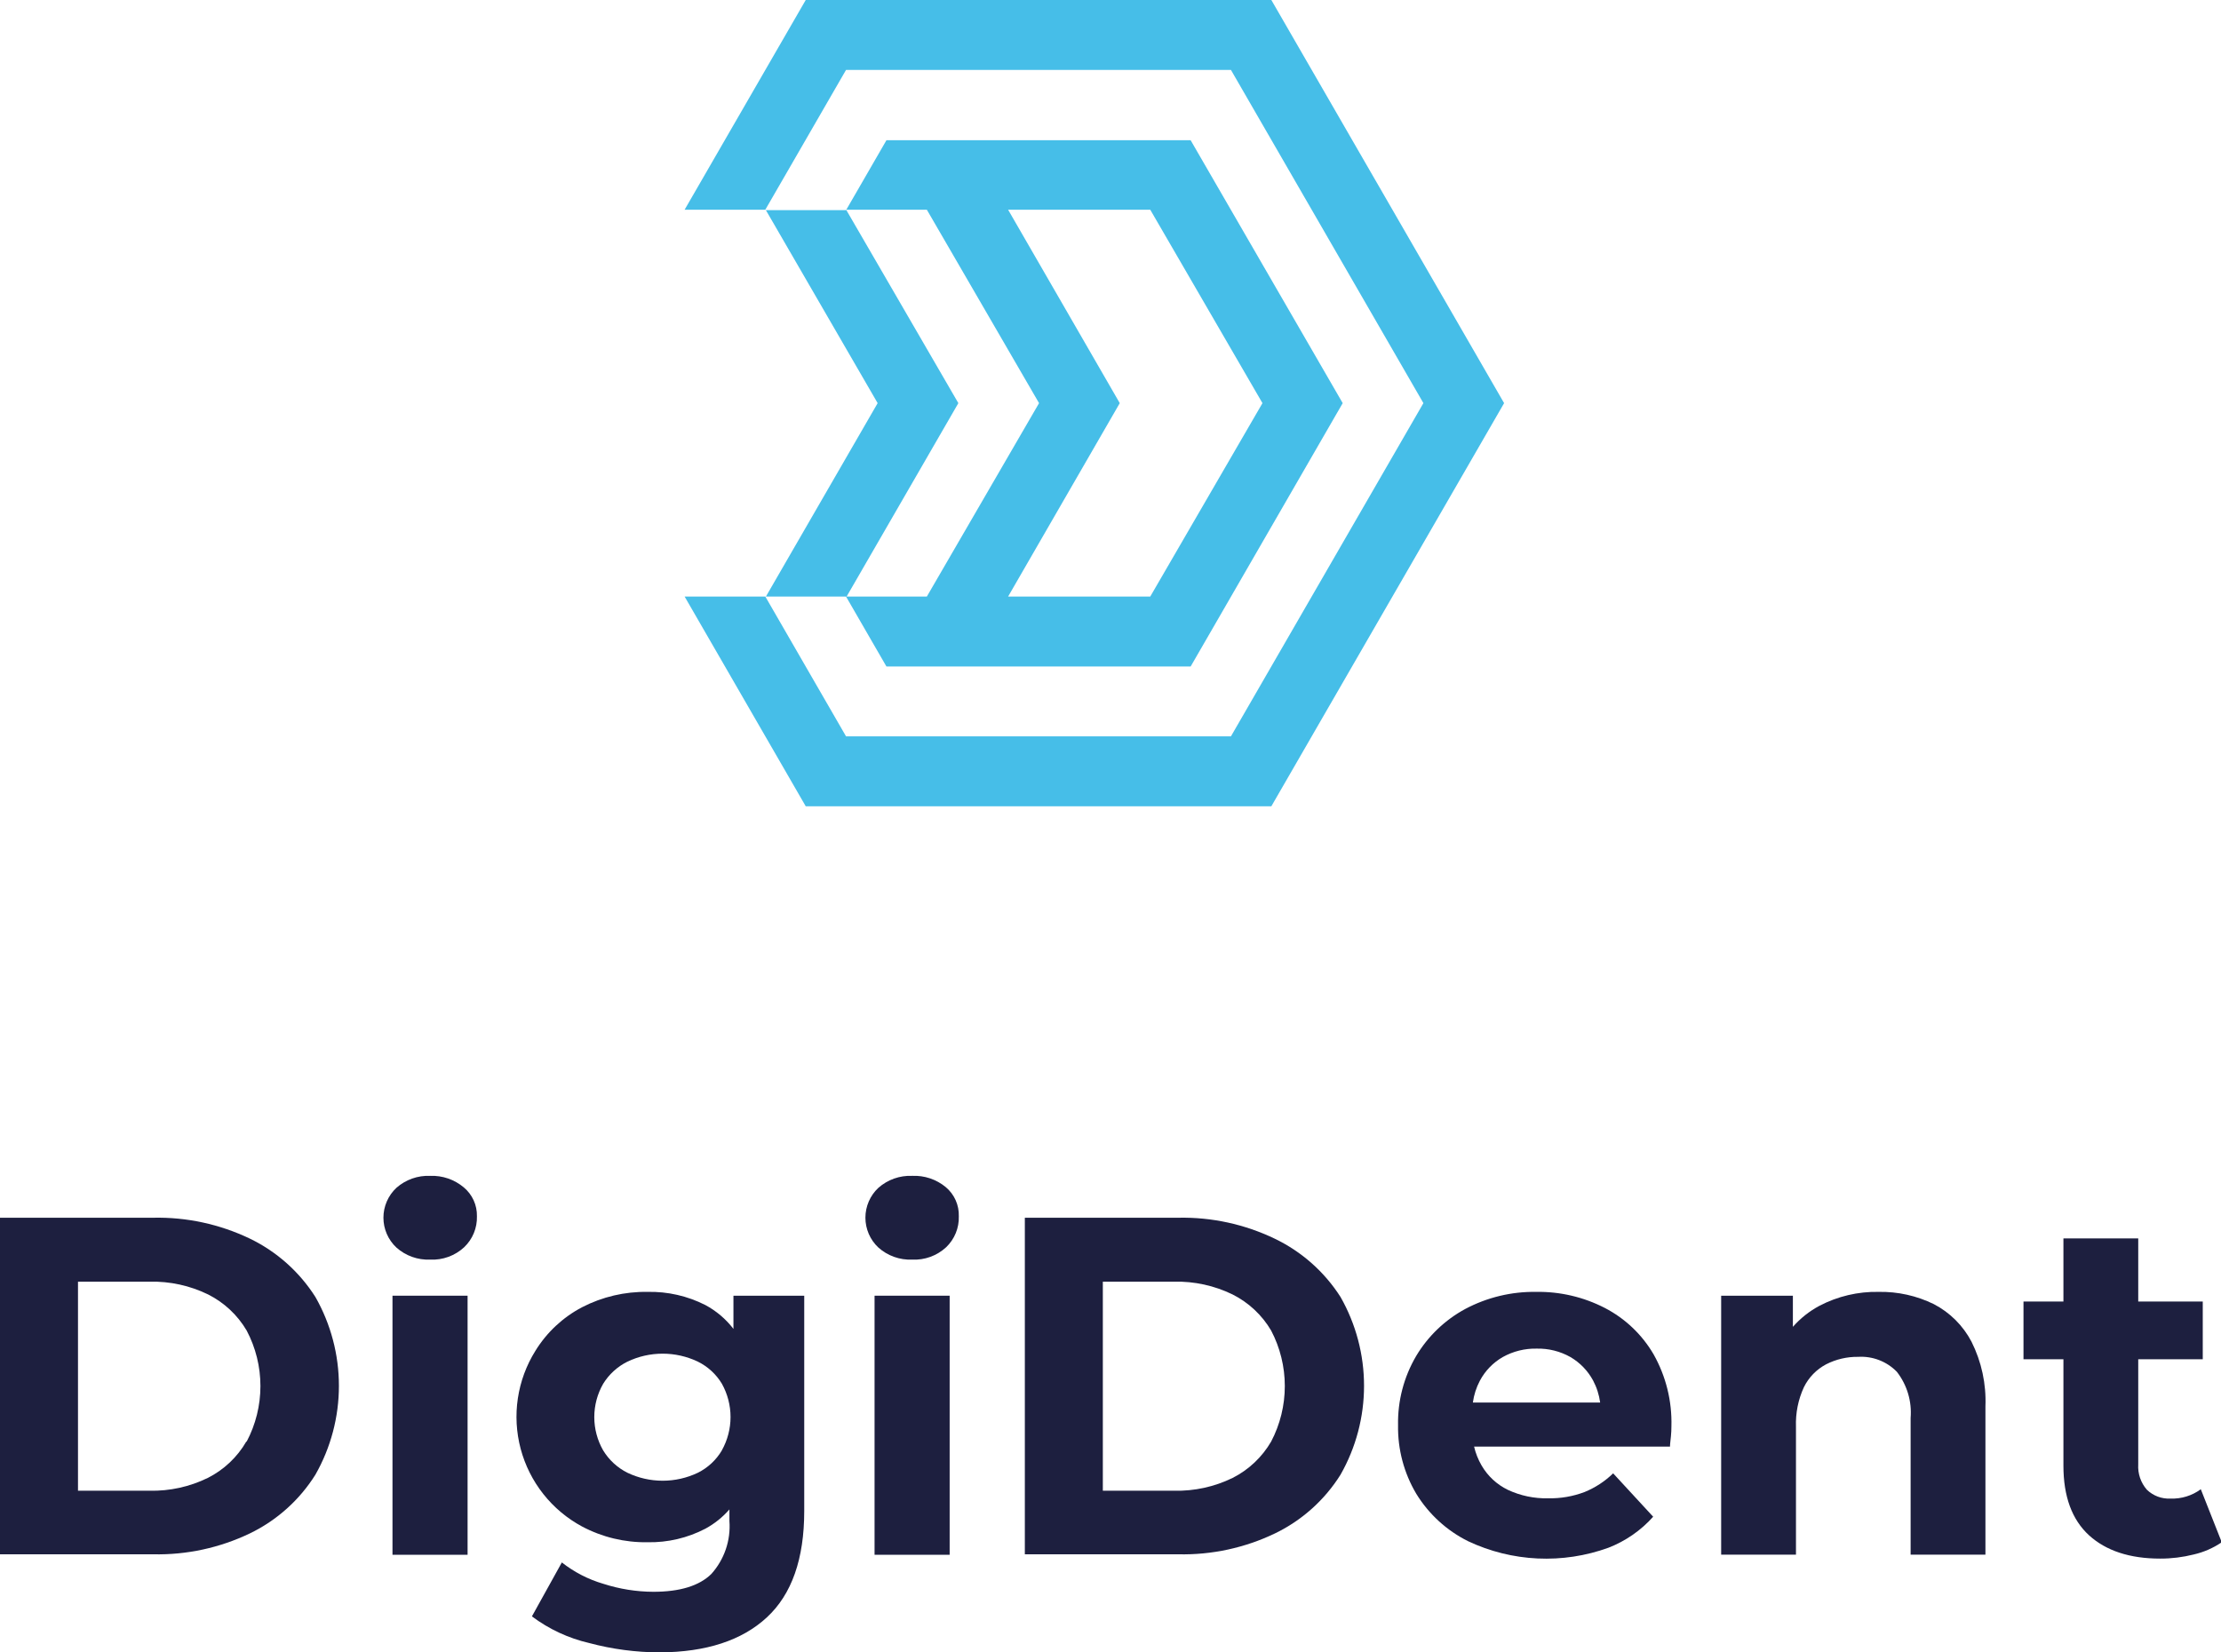 <svg width="250" height="186" viewBox="0 0 250 186" fill="none" xmlns="http://www.w3.org/2000/svg">
<g clip-path="url(#clip0_302_3)">
<path d="M28.137 139.463C24.741 137.832 21.009 137.025 17.242 137.105H0V175H17.242C21.009 175.081 24.741 174.273 28.137 172.642C31.166 171.175 33.72 168.884 35.505 166.032C37.238 162.984 38.149 159.538 38.149 156.032C38.149 152.526 37.238 149.08 35.505 146.032C33.708 143.2 31.156 140.925 28.137 139.463ZM27.726 162.305C26.71 164.063 25.202 165.486 23.39 166.4C21.353 167.396 19.108 167.891 16.842 167.842H8.779V144.305H16.842C19.122 144.25 21.383 144.745 23.432 145.747C25.237 146.657 26.743 148.068 27.768 149.811C28.784 151.736 29.315 153.881 29.315 156.058C29.315 158.235 28.784 160.38 27.768 162.305H27.726Z" fill="#1D1F3F"/>
<path d="M52.632 145.884H44.179V175.053H52.632V145.884Z" fill="#1D1F3F"/>
<path d="M48.421 132.39C47.028 132.332 45.667 132.815 44.621 133.737C44.16 134.167 43.792 134.688 43.541 135.267C43.289 135.845 43.159 136.469 43.159 137.1C43.159 137.731 43.289 138.355 43.541 138.934C43.792 139.512 44.16 140.033 44.621 140.463C45.663 141.393 47.026 141.88 48.421 141.821C49.118 141.855 49.815 141.749 50.471 141.51C51.127 141.272 51.729 140.905 52.242 140.432C52.715 139.983 53.087 139.44 53.336 138.838C53.584 138.236 53.703 137.588 53.684 136.937C53.697 136.318 53.571 135.704 53.314 135.141C53.057 134.578 52.676 134.08 52.2 133.684C51.144 132.799 49.798 132.338 48.421 132.39Z" fill="#1D1F3F"/>
<path d="M82.558 149.621C81.707 148.513 80.631 147.598 79.4 146.937C77.387 145.913 75.152 145.403 72.895 145.453C70.334 145.411 67.802 146.004 65.526 147.179C63.361 148.314 61.543 150.012 60.263 152.095C59.247 153.722 58.576 155.541 58.291 157.438C58.006 159.335 58.114 161.271 58.607 163.125C59.101 164.979 59.969 166.712 61.159 168.217C62.35 169.722 63.836 170.966 65.526 171.874C67.794 173.076 70.329 173.684 72.895 173.642C75.157 173.687 77.394 173.162 79.4 172.116C80.423 171.559 81.34 170.825 82.105 169.947V171.253C82.185 172.331 82.046 173.415 81.697 174.439C81.347 175.462 80.796 176.405 80.074 177.21C78.712 178.551 76.533 179.221 73.537 179.221C71.632 179.213 69.739 178.911 67.926 178.326C66.225 177.83 64.635 177.012 63.242 175.916L59.874 181.989C61.789 183.427 63.983 184.449 66.316 184.989C68.908 185.682 71.58 186.036 74.263 186.042C79.491 186.014 83.509 184.702 86.316 182.105C89.123 179.509 90.526 175.516 90.526 170.126V145.884H82.558V149.621ZM81.253 163.305C80.613 164.388 79.673 165.261 78.547 165.821C77.311 166.41 75.959 166.716 74.59 166.716C73.22 166.716 71.868 166.41 70.632 165.821C69.501 165.257 68.552 164.385 67.895 163.305C67.239 162.163 66.894 160.869 66.894 159.553C66.894 158.236 67.239 156.942 67.895 155.8C68.556 154.729 69.504 153.865 70.632 153.305C71.868 152.716 73.22 152.41 74.59 152.41C75.959 152.41 77.311 152.716 78.547 153.305C79.668 153.857 80.607 154.719 81.253 155.789C81.894 156.936 82.231 158.228 82.231 159.542C82.231 160.856 81.894 162.148 81.253 163.295V163.305Z" fill="#1D1F3F"/>
<path d="M106.895 145.884H98.442V175.053H106.895V145.884Z" fill="#1D1F3F"/>
<path d="M102.674 132.39C101.281 132.332 99.919 132.815 98.874 133.737C98.412 134.167 98.045 134.688 97.793 135.267C97.542 135.845 97.412 136.469 97.412 137.1C97.412 137.731 97.542 138.355 97.793 138.934C98.045 139.512 98.412 140.033 98.874 140.463C99.915 141.393 101.279 141.88 102.674 141.821C103.371 141.855 104.068 141.749 104.724 141.51C105.38 141.272 105.982 140.905 106.495 140.432C106.965 139.982 107.336 139.439 107.583 138.837C107.83 138.235 107.947 137.587 107.926 136.937C107.945 136.316 107.823 135.699 107.57 135.132C107.317 134.565 106.938 134.063 106.463 133.663C105.402 132.783 104.051 132.329 102.674 132.39Z" fill="#1D1F3F"/>
<path d="M143.484 139.463C140.102 137.837 136.384 137.029 132.632 137.105H115.358V175H132.632C136.398 175.083 140.131 174.275 143.526 172.642C146.555 171.175 149.109 168.884 150.895 166.032C152.628 162.984 153.539 159.538 153.539 156.032C153.539 152.525 152.628 149.08 150.895 146.032C149.085 143.195 146.518 140.92 143.484 139.463ZM143.084 162.305C142.064 164.06 140.558 165.482 138.747 166.4C136.698 167.401 134.438 167.896 132.158 167.842H124.137V144.305H132.158C134.438 144.251 136.698 144.746 138.747 145.747C140.553 146.657 142.059 148.068 143.084 149.811C144.094 151.738 144.621 153.882 144.621 156.058C144.621 158.234 144.094 160.378 143.084 162.305Z" fill="#1D1F3F"/>
<path d="M180.642 147.263C178.255 146.032 175.601 145.41 172.916 145.453C170.141 145.41 167.4 146.069 164.947 147.369C162.651 148.606 160.734 150.443 159.4 152.684C158.018 155.04 157.315 157.733 157.368 160.463C157.322 163.179 158.032 165.855 159.421 168.19C160.826 170.48 162.847 172.33 165.253 173.526C167.706 174.683 170.364 175.344 173.074 175.47C175.783 175.597 178.491 175.187 181.042 174.263C182.975 173.513 184.703 172.316 186.084 170.769L181.579 165.884C180.651 166.787 179.557 167.502 178.358 167.99C177.051 168.485 175.661 168.724 174.263 168.695C172.702 168.732 171.152 168.408 169.737 167.748C168.488 167.145 167.45 166.18 166.758 164.979C166.379 164.322 166.098 163.613 165.926 162.874H187.979C187.979 162.505 188.053 162.126 188.084 161.705C188.121 161.335 188.138 160.962 188.137 160.59C188.217 157.76 187.526 154.962 186.137 152.495C184.839 150.265 182.933 148.45 180.642 147.263ZM169.158 152.79C170.325 152.139 171.644 151.812 172.979 151.842C174.304 151.811 175.613 152.139 176.768 152.79C177.842 153.417 178.723 154.328 179.316 155.421C179.729 156.198 180 157.043 180.116 157.916H165.789C165.905 157.055 166.173 156.221 166.579 155.453C167.17 154.34 168.064 153.416 169.158 152.79Z" fill="#1D1F3F"/>
<path d="M217.674 146.832C215.742 145.886 213.613 145.413 211.463 145.453C209.146 145.407 206.854 145.946 204.8 147.021C203.669 147.624 202.657 148.427 201.81 149.39V145.884H193.737V175.042H202.158V160.632C202.103 159.098 202.409 157.573 203.053 156.179C203.594 155.082 204.467 154.184 205.547 153.611C206.664 153.039 207.904 152.75 209.158 152.768C209.963 152.72 210.768 152.845 211.52 153.135C212.272 153.426 212.953 153.875 213.516 154.453C214.665 155.931 215.217 157.787 215.063 159.653V175.042H223.484V158.347C223.586 155.826 223.047 153.319 221.916 151.063C220.968 149.252 219.487 147.775 217.674 146.832Z" fill="#1D1F3F"/>
<path d="M247.726 167.674C246.742 168.401 245.539 168.772 244.316 168.726C243.827 168.751 243.338 168.675 242.88 168.503C242.422 168.331 242.004 168.067 241.653 167.726C240.967 166.94 240.62 165.915 240.684 164.874V153.042H247.947V146.537H240.684V139.432H232.263V146.537H227.768V153.042H232.263V165.021C232.263 168.481 233.221 171.091 235.137 172.853C237.053 174.6 239.726 175.484 243.158 175.484C244.428 175.487 245.694 175.331 246.926 175.021C248.056 174.763 249.127 174.295 250.084 173.642L247.726 167.674Z" fill="#1D1F3F"/>
<path d="M95.232 67.168L99.779 75.042H134.021L151.137 45.39L134.021 15.79H99.779L95.232 23.663H86.211L98.79 45.39L86.211 67.168H95.232ZM129.474 23.611L142.105 45.39L129.474 67.168H113.474L126.042 45.39L113.474 23.611H129.474ZM107.874 45.39L95.242 23.611H104.326L116.958 45.39L104.326 67.168H95.295L107.874 45.39Z" fill="#46BEE8"/>
<path d="M143.105 0H90.695L77.063 23.61H86.147L95.231 7.874H138.558L160.221 45.389L138.558 82.905H95.231L86.147 67.168H77.063L90.695 90.779H143.105L169.305 45.389L143.105 0Z" fill="#46BEE8"/>
</g>
<defs>
<clipPath id="clip0_302_3">
<rect width="250" height="186" fill="white"/>
</clipPath>
</defs>
</svg>
